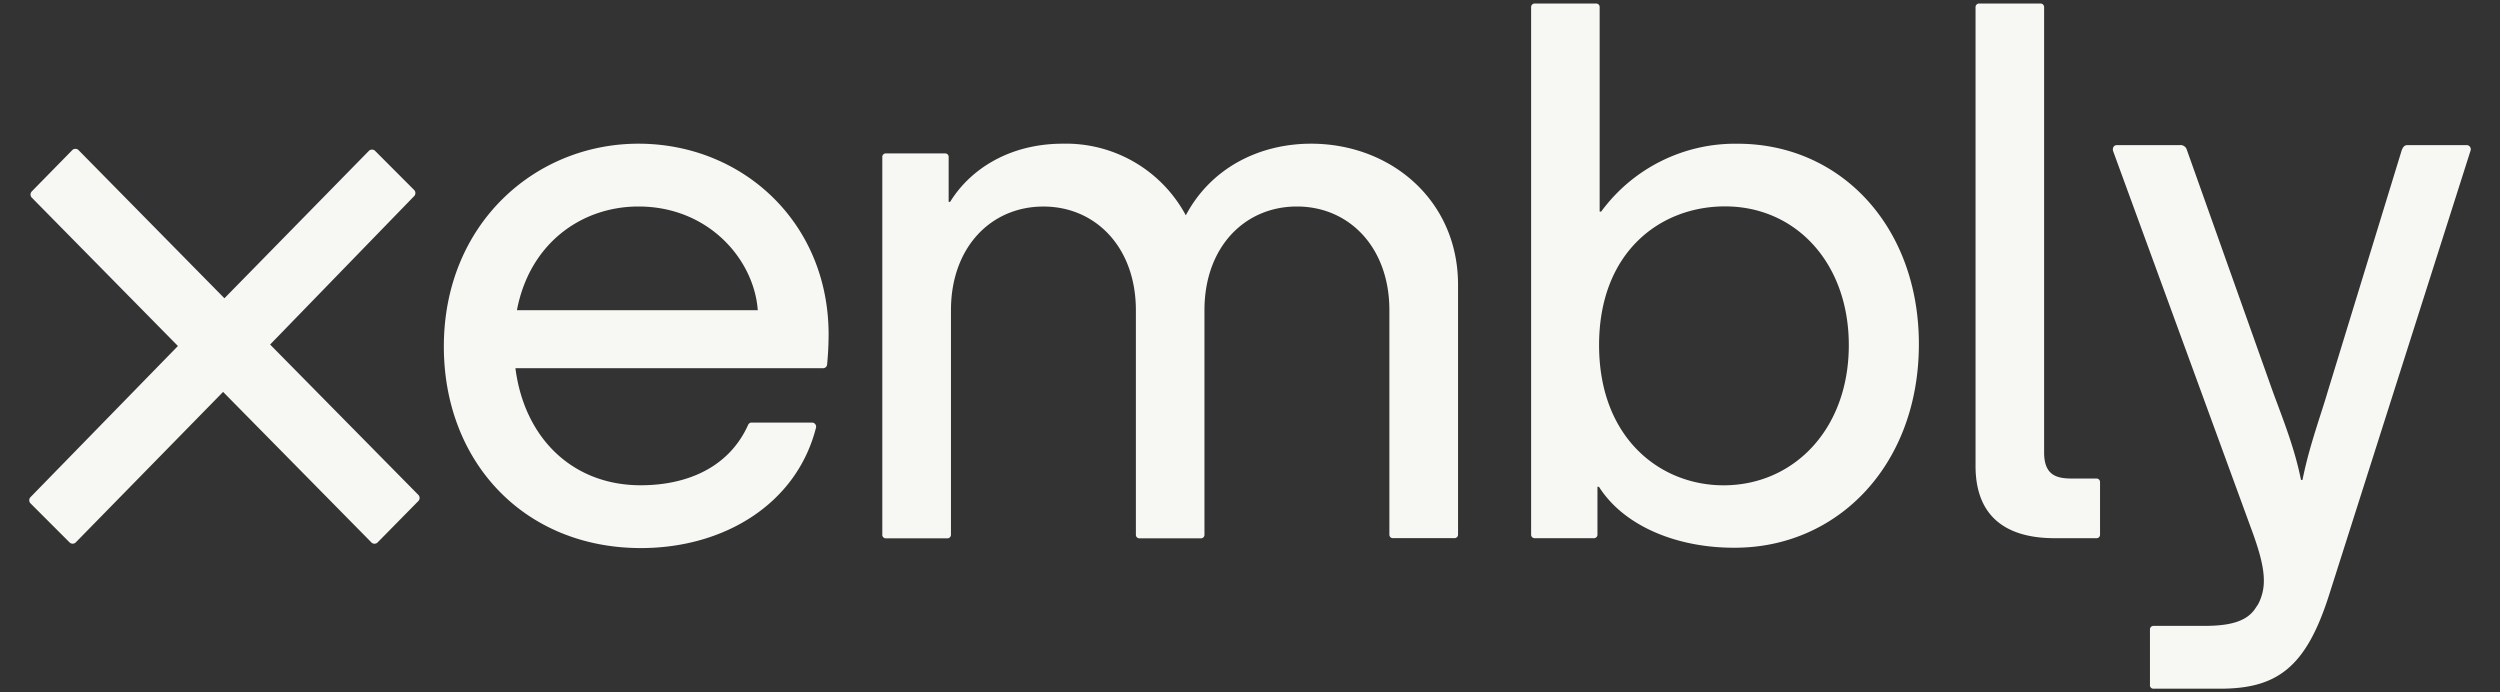<svg width="65" height="18" fill="none" xmlns="http://www.w3.org/2000/svg"><rect width="100%" height="100%" fill="#333333" stroke="none"/><path fill-rule="evenodd" clip-rule="evenodd" d="M41.534 12.657h.039c.653 1.027 2.036 1.59 3.529 1.584 2.694 0 4.789-2.168 4.789-5.294 0-3.057-2.032-5.21-4.712-5.21a4.317 4.317 0 00-3.548 1.764h-.04V.191a.09.09 0 00-.025-.072.091.091 0 00-.07-.027h-1.59a.092.092 0 00-.097.098v13.707a.091.091 0 00.096.096h1.532a.092.092 0 00.07-.026.09.09 0 00.027-.07v-1.24zm6.535-3.684c0 2.19-1.435 3.645-3.257 3.645-1.65 0-3.236-1.23-3.236-3.645 0-2.416 1.586-3.607 3.274-3.607 1.842 0 3.219 1.473 3.219 3.607zM16.6 3.736c-2.694 0-5.06 2.094-5.06 5.274 0 2.986 2.074 5.235 5.118 5.24 2.175 0 4.052-1.15 4.557-3.126a.107.107 0 00-.097-.137h-1.59a.102.102 0 00-.077.06c-.505 1.123-1.61 1.57-2.793 1.57-1.768 0-3.024-1.222-3.257-3.044h8.007a.104.104 0 00.097-.097 8.42 8.42 0 00.039-.776c0-2.928-2.25-4.964-4.944-4.964zm0 1.633c1.822 0 3.006 1.377 3.102 2.696H13.44c.332-1.745 1.687-2.696 3.16-2.696zM5.801 10.19l3.859 3.917a.114.114 0 00.154 0l1.068-1.085a.117.117 0 000-.15L7.023 8.958l3.75-3.864a.115.115 0 000-.149L9.746 3.916a.118.118 0 00-.149 0L5.835 7.755l-3.8-3.859a.118.118 0 00-.149 0L.82 4.983a.118.118 0 000 .149l3.806 3.864-3.839 3.936a.118.118 0 000 .149l1.027 1.027a.115.115 0 00.15 0L5.8 10.19zm17.139 3.705v-9.81a.09.09 0 01.026-.07.091.091 0 01.07-.026h1.532a.09.09 0 01.097.097v1.162h.039c.524-.853 1.55-1.512 2.928-1.512a3.535 3.535 0 013.199 1.862c.659-1.241 1.92-1.862 3.258-1.862 2.074 0 3.82 1.474 3.82 3.665v6.494a.092.092 0 01-.099.097h-1.59a.09.09 0 01-.07-.026.092.092 0 01-.026-.07V8.065c0-1.629-1.042-2.696-2.404-2.696-1.362 0-2.404 1.058-2.404 2.696V13.9a.093.093 0 01-.026.07.093.093 0 01-.07.027h-1.59a.093.093 0 01-.071-.027.09.09 0 01-.026-.07V8.066c0-1.629-1.042-2.696-2.404-2.696-1.362 0-2.404 1.058-2.404 2.696V13.9a.093.093 0 01-.06.091.094.094 0 01-.039.006h-1.59a.092.092 0 01-.092-.062.091.091 0 01-.004-.04zm28.424-1.783V.19a.094.094 0 01.026-.07.092.092 0 01.07-.028h1.59a.092.092 0 01.097.098v11.574c0 .582.311.678.718.678h.64a.091.091 0 01.096.097v1.358a.09.09 0 01-.026.07.092.092 0 01-.07.026h-1.086c-1.086 0-2.055-.42-2.055-1.88zm4.535 4.257v1.435a.09.09 0 00.058.097.091.091 0 00.04.005h1.727c1.489 0 2.233-.562 2.828-2.423l3.685-11.575a.108.108 0 00-.065-.128.109.109 0 00-.052-.007h-1.527c-.071 0-.11.038-.149.135l-1.92 6.262c-.056.192-.12.394-.189.606-.164.514-.347 1.083-.47 1.702h-.039c-.143-.717-.392-1.38-.604-1.95a36.529 36.529 0 01-.133-.358l-2.233-6.28a.171.171 0 00-.193-.116h-1.627c-.078 0-.116.071-.097.149l3.573 9.77c.232.621.348 1.048.348 1.397.003.216-.048.43-.149.62l-.077.116c-.234.349-.699.447-1.32.447h-1.318a.091.091 0 00-.097.097z" fill="#F7F7F3"/></svg>